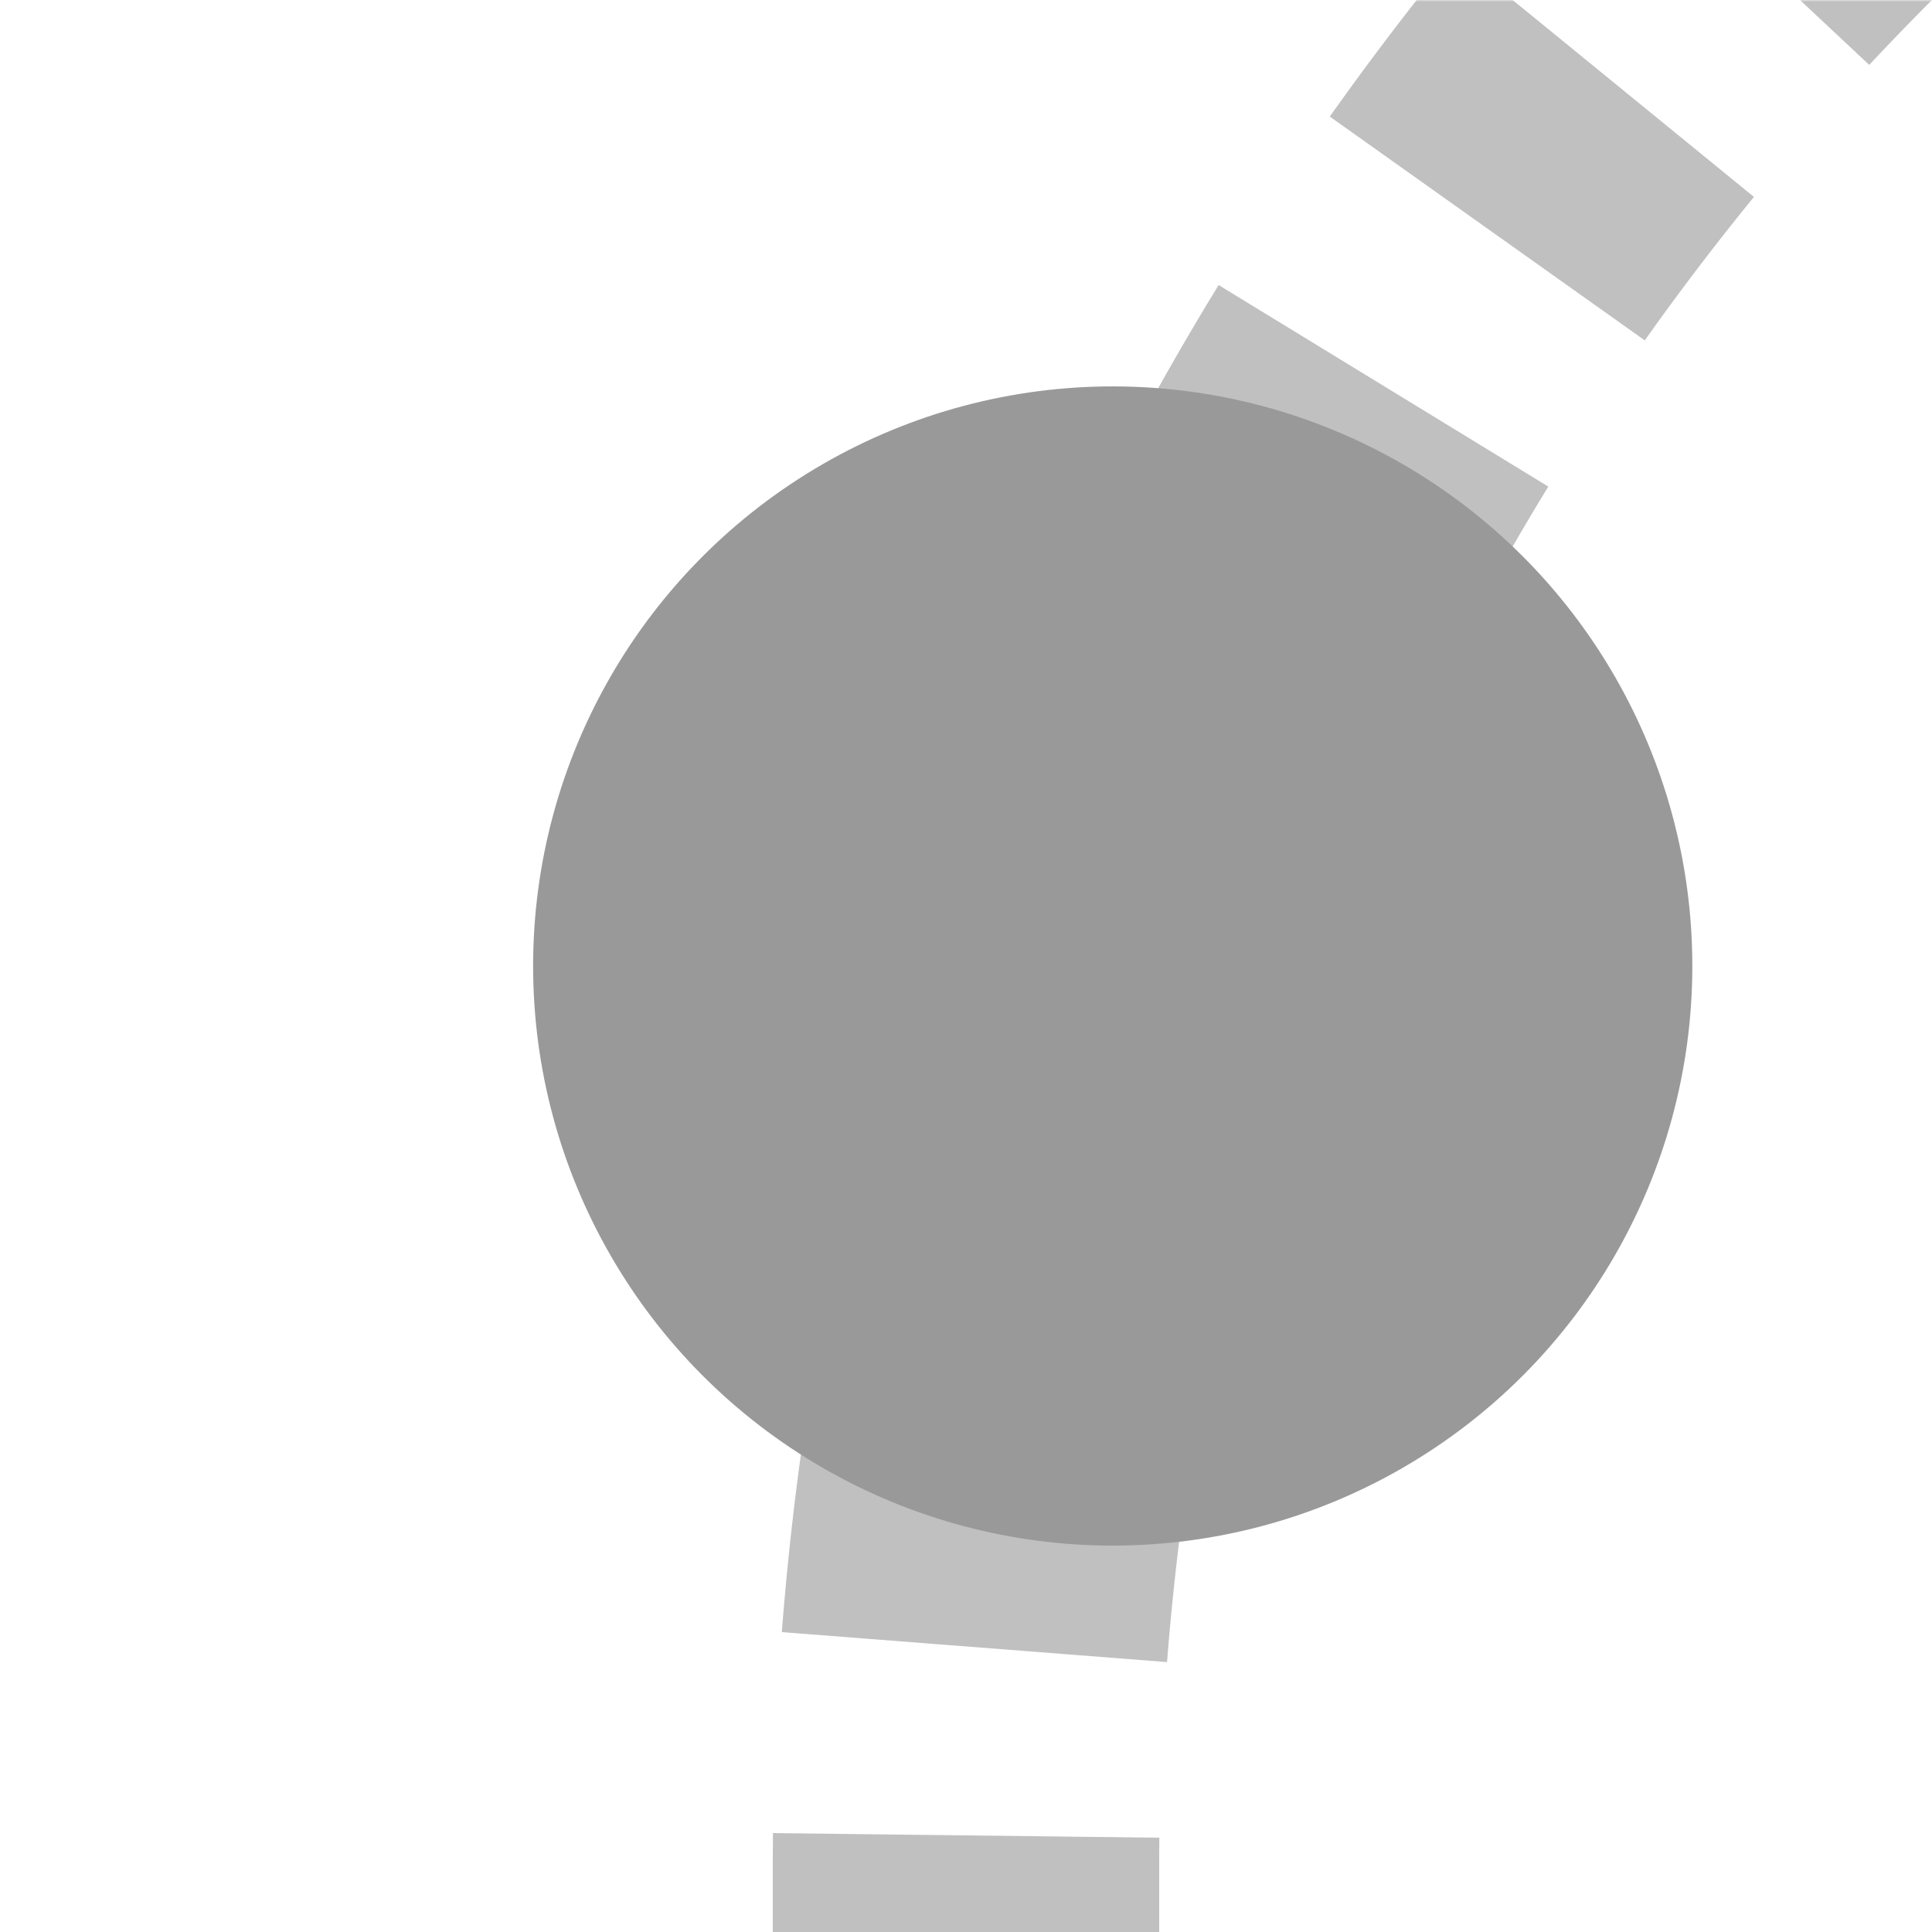 <?xml version="1.0" encoding="UTF-8"?>
<svg xmlns="http://www.w3.org/2000/svg" width="500" height="500">
 <title>xtkBHF+1 grey</title>
 <defs>
  <mask id="1">
   <circle r="999" fill="#FFF"/>
   <path d="M 982.84,-250 A 732.84,732.84 0 0 0 250,482.84 V 500" stroke-width="20" stroke="#000" fill="none"/>
  </mask>
 </defs>
 <g mask="url(#1)" stroke="#C0C0C0" stroke-width="100" fill="none">
  <path d="M 250,525 V 482.84 A 732.84,732.84 0 0 1 982.84,-250" stroke-dasharray="50,48.79"/>
 </g>
 <circle fill="#999999" cx="287.97" cy="250" r="150"/>
</svg>